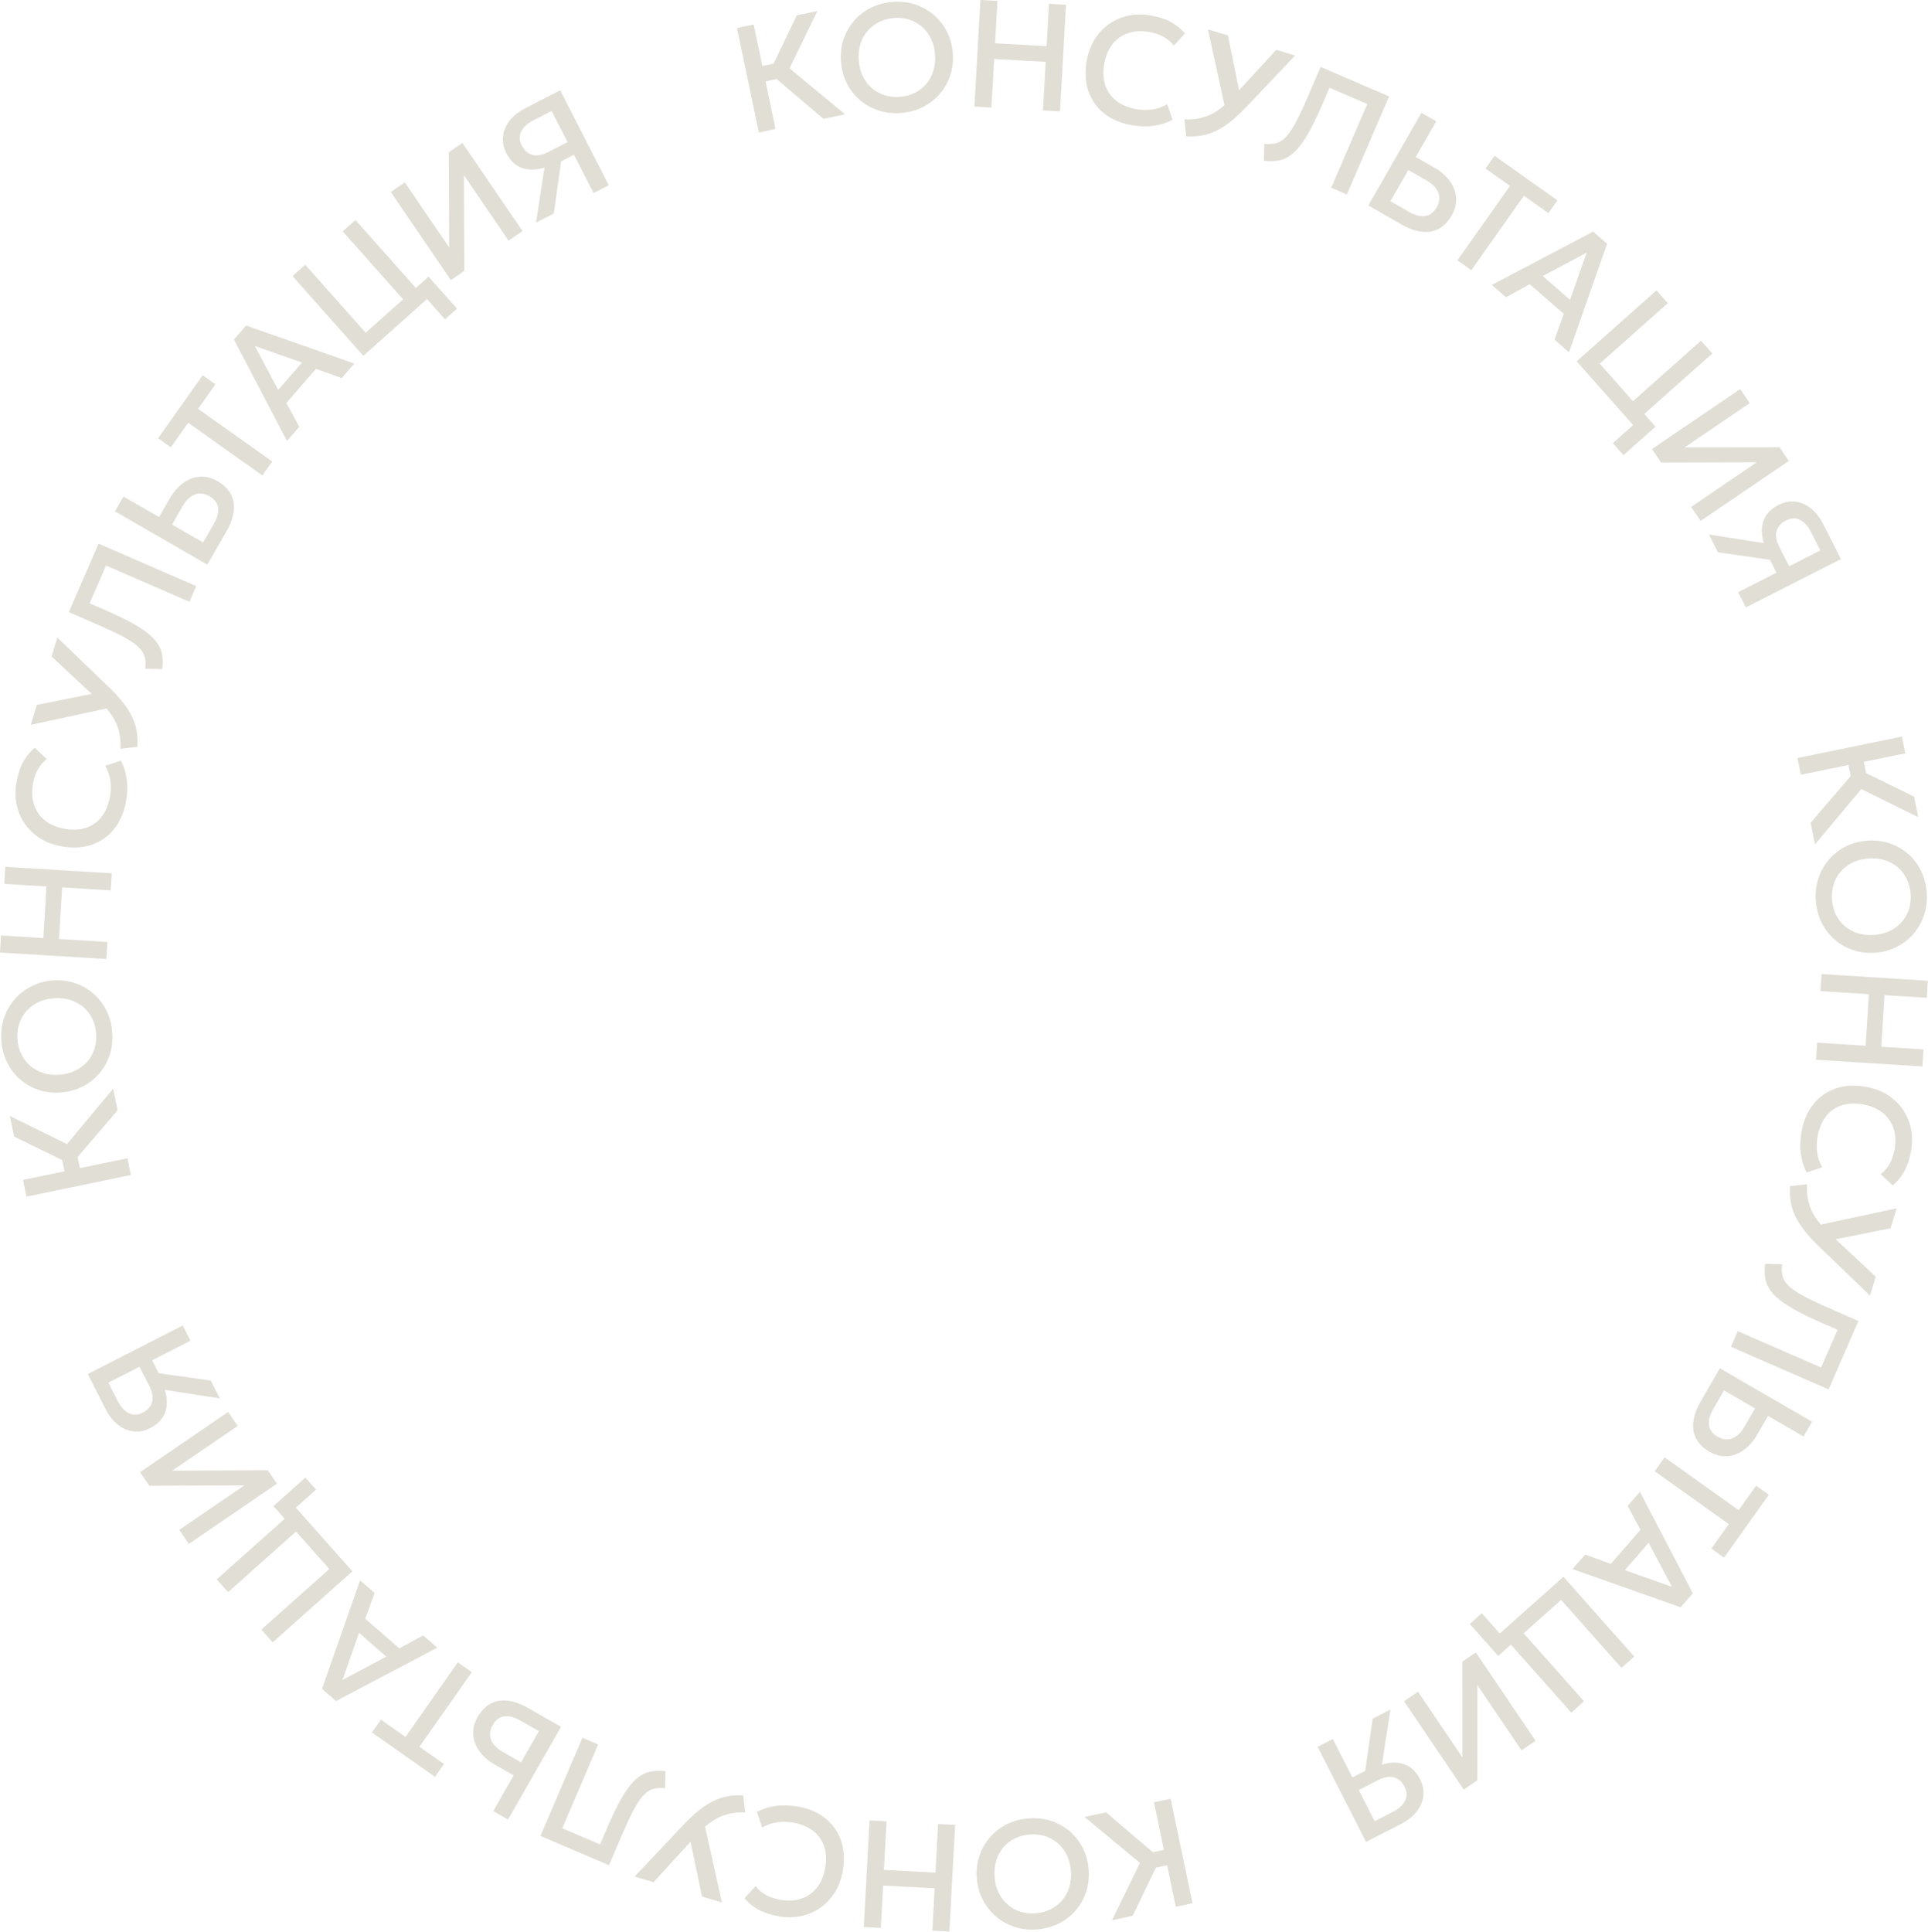 <?xml version="1.0" encoding="UTF-8"?> <svg xmlns="http://www.w3.org/2000/svg" viewBox="0 0 141.041 141.296" fill="none"><path d="M80.912 132.574L84.878 135.95L82.857 140.143L81.352 140.46L83.391 136.269L79.336 132.906L80.912 132.574ZM85.638 131.578L87.234 139.22L86.013 139.478L85.379 136.443L83.962 136.741L83.727 135.617L85.145 135.318L84.417 131.835L85.638 131.578Z" fill="#E1DED5"></path><path d="M75.215 133.016C75.799 132.967 76.35 133.024 76.866 133.187C77.379 133.353 77.835 133.604 78.236 133.94C78.632 134.277 78.954 134.683 79.201 135.158C79.445 135.635 79.59 136.16 79.637 136.734C79.684 137.312 79.626 137.856 79.463 138.366C79.296 138.876 79.044 139.33 78.708 139.728C78.368 140.125 77.958 140.447 77.479 140.692C76.996 140.937 76.462 141.084 75.877 141.133C75.296 141.182 74.749 141.123 74.237 140.956C73.724 140.79 73.267 140.537 72.867 140.197C72.467 139.857 72.145 139.449 71.901 138.973C71.654 138.501 71.507 137.982 71.461 137.415C71.414 136.84 71.474 136.298 71.641 135.788C71.804 135.278 72.056 134.824 72.396 134.426C72.736 134.028 73.145 133.705 73.624 133.456C74.104 133.211 74.634 133.064 75.215 133.016ZM75.311 134.195C74.919 134.227 74.56 134.324 74.234 134.486C73.904 134.651 73.624 134.871 73.393 135.144C73.163 135.42 72.991 135.741 72.879 136.104C72.764 136.472 72.724 136.873 72.759 137.307C72.807 137.888 72.972 138.384 73.255 138.793C73.535 139.207 73.895 139.515 74.337 139.716C74.778 139.919 75.259 139.998 75.781 139.955C76.173 139.922 76.534 139.823 76.863 139.657C77.189 139.496 77.47 139.279 77.704 139.005C77.936 138.732 78.109 138.412 78.224 138.044C78.336 137.68 78.374 137.28 78.338 136.842C78.291 136.26 78.125 135.763 77.842 135.35C77.559 134.941 77.199 134.635 76.761 134.432C76.32 134.23 75.837 134.151 75.311 134.195Z" fill="#E1DED5"></path><path d="M69.872 133.491L69.452 141.291L68.206 141.225L68.373 138.128L64.602 137.929L64.436 141.027L63.19 140.961L63.609 133.162L64.855 133.227L64.664 136.782L68.435 136.98L68.626 133.426L69.872 133.491Z" fill="#E1DED5"></path><path d="M58.392 132.154C59.189 132.297 59.855 132.586 60.392 133.022C60.928 133.458 61.309 134.005 61.534 134.665C61.754 135.328 61.793 136.062 61.648 136.868C61.543 137.454 61.35 137.973 61.069 138.425C60.784 138.881 60.432 139.256 60.013 139.552C59.59 139.847 59.118 140.049 58.597 140.16C58.075 140.271 57.524 140.275 56.943 140.171C56.358 140.066 55.867 139.903 55.469 139.681C55.068 139.458 54.733 139.183 54.463 138.855L55.28 137.964C55.481 138.23 55.732 138.447 56.034 138.614C56.336 138.782 56.681 138.9 57.068 138.969C57.496 139.045 57.893 139.048 58.26 138.978C58.627 138.907 58.955 138.771 59.244 138.57C59.529 138.371 59.768 138.11 59.962 137.785C60.151 137.464 60.285 137.086 60.364 136.65C60.47 136.057 60.446 135.529 60.291 135.067C60.133 134.604 59.861 134.223 59.478 133.924C59.089 133.628 58.605 133.428 58.024 133.324C57.636 133.255 57.253 133.245 56.875 133.295C56.492 133.347 56.12 133.475 55.759 133.679L55.375 132.539C55.796 132.316 56.258 132.17 56.761 132.101C57.26 132.031 57.804 132.049 58.392 132.154Z" fill="#E1DED5"></path><path d="M54.37 131.338L54.514 132.579C54.072 132.557 53.656 132.595 53.267 132.693C52.874 132.79 52.493 132.961 52.123 133.204C51.752 133.448 51.381 133.774 51.008 134.184L47.807 137.683L46.424 137.274L50.003 133.479C50.398 133.061 50.775 132.707 51.136 132.418C51.495 132.132 51.849 131.905 52.197 131.737C52.545 131.568 52.898 131.453 53.257 131.392C53.612 131.331 53.983 131.312 54.37 131.338ZM51.484 133.184L52.81 139.162L51.352 138.731L50.369 134.007L51.484 133.184Z" fill="#E1DED5"></path><path d="M48.682 129.566L48.66 130.807C48.401 130.781 48.167 130.784 47.959 130.817C47.752 130.849 47.556 130.929 47.372 131.057C47.184 131.187 46.998 131.38 46.815 131.638C46.627 131.897 46.427 132.239 46.214 132.661C45.999 133.087 45.757 133.615 45.488 134.245L44.549 136.44L39.538 134.296L42.609 127.113L43.756 127.603L41.134 133.735L43.898 134.918L44.37 133.814C44.689 133.069 44.986 132.435 45.262 131.914C45.536 131.396 45.803 130.972 46.065 130.643C46.322 130.316 46.584 130.066 46.852 129.894C47.115 129.723 47.397 129.615 47.699 129.57C47.997 129.524 48.325 129.522 48.682 129.566Z" fill="#E1DED5"></path><path d="M41.038 126.314L37.166 133.099L36.083 132.48L37.574 129.868L36.206 129.086C35.726 128.811 35.35 128.485 35.078 128.107C34.801 127.73 34.648 127.325 34.617 126.892C34.585 126.462 34.694 126.028 34.944 125.588C35.136 125.252 35.36 124.986 35.617 124.791C35.875 124.595 36.16 124.469 36.474 124.413C36.783 124.358 37.119 124.374 37.479 124.46C37.837 124.545 38.214 124.7 38.611 124.927L41.038 126.314ZM39.421 126.63L38.063 125.854C37.624 125.603 37.232 125.501 36.885 125.547C36.538 125.593 36.257 125.805 36.041 126.183C35.827 126.558 35.787 126.916 35.921 127.258C36.055 127.601 36.331 127.891 36.751 128.131L38.119 128.913L39.421 126.63Z" fill="#E1DED5"></path><path d="M34.512 122.315L30.683 127.773L32.478 129.036L31.821 129.972L27.211 126.73L27.867 125.794L29.662 127.056L33.491 121.598L34.512 122.315Z" fill="#E1DED5"></path><path d="M31.987 120.525L24.579 124.428L23.559 123.538L26.341 115.601L27.403 116.528L26.722 118.406L29.211 120.577L30.954 119.624L31.987 120.525ZM28.261 121.177L26.267 119.438L25.051 122.892L28.261 121.177Z" fill="#E1DED5"></path><path d="M25.777 114.939L19.949 120.136L19.12 119.203L24.091 114.771L21.656 112.031L16.686 116.462L15.857 115.529L21.685 110.333L25.777 114.939ZM23.122 108.962L21.64 110.283L22.151 110.858L21.293 111.622L20.002 110.169L22.342 108.083L23.122 108.962Z" fill="#E1DED5"></path><path d="M20.259 108.532L13.813 112.935L13.114 111.907L17.875 108.656L10.921 108.682L10.244 107.687L16.69 103.284L17.386 104.306L12.593 107.581L19.589 107.546L20.259 108.532Z" fill="#E1DED5"></path><path d="M16.078 102.29L12.061 101.669C12.248 102.283 12.254 102.833 12.08 103.318C11.904 103.8 11.546 104.179 11.006 104.455C10.589 104.668 10.177 104.751 9.77 104.705C9.36 104.66 8.977 104.496 8.621 104.215C8.265 103.933 7.96 103.541 7.704 103.037L6.419 100.508L13.369 96.958L13.934 98.071L11.13 99.504L11.609 100.448L15.416 100.988L16.078 102.29ZM10.921 101.382L10.206 99.976L7.927 101.139L8.607 102.476C8.832 102.92 9.105 103.219 9.425 103.373C9.741 103.528 10.08 103.514 10.441 103.329C10.808 103.142 11.037 102.883 11.128 102.553C11.219 102.223 11.15 101.832 10.921 101.382Z" fill="#E1DED5"></path><path d="M8.603 81.214L5.212 85.179L1.036 83.144L0.727 81.636L4.901 83.688L8.279 79.635L8.603 81.214ZM9.573 85.951L1.935 87.531L1.684 86.307L4.718 85.68L4.427 84.259L5.55 84.026L5.841 85.447L9.322 84.727L9.573 85.951Z" fill="#E1DED5"></path><path d="M8.208 75.506C8.251 76.092 8.19 76.643 8.023 77.159C7.853 77.672 7.598 78.128 7.259 78.526C6.919 78.921 6.511 79.241 6.034 79.486C5.557 79.727 5.031 79.87 4.457 79.913C3.879 79.957 3.337 79.895 2.829 79.728C2.321 79.558 1.871 79.303 1.477 78.963C1.083 78.621 0.766 78.208 0.525 77.727C0.284 77.241 0.142 76.706 0.099 76.12C0.056 75.538 0.119 74.99 0.29 74.477C0.461 73.965 0.717 73.509 1.06 73.11C1.403 72.711 1.813 72.391 2.29 72.15C2.764 71.905 3.284 71.762 3.85 71.719C4.424 71.675 4.965 71.739 5.473 71.909C5.981 72.076 6.431 72.331 6.825 72.674C7.219 73.017 7.539 73.429 7.783 73.911C8.023 74.392 8.165 74.924 8.208 75.506ZM7.031 75.595C7.002 75.202 6.908 74.842 6.749 74.515C6.587 74.184 6.371 73.902 6.1 73.669C5.826 73.436 5.508 73.262 5.146 73.148C4.78 73.03 4.38 72.988 3.947 73.021C3.365 73.064 2.869 73.227 2.458 73.508C2.043 73.785 1.732 74.144 1.527 74.585C1.321 75.026 1.238 75.508 1.276 76.031C1.306 76.424 1.401 76.786 1.563 77.116C1.722 77.444 1.936 77.726 2.207 77.963C2.477 78.196 2.796 78.372 3.162 78.489C3.524 78.604 3.924 78.644 4.361 78.611C4.942 78.567 5.44 78.405 5.855 78.123C6.266 77.842 6.575 77.483 6.781 77.046C6.986 76.606 7.07 76.122 7.031 75.595Z" fill="#E1DED5"></path><path d="M7.782 70.151L-0 69.677L0.077 68.43L3.168 68.618L3.402 64.843L0.311 64.654L0.389 63.407L8.171 63.881L8.094 65.128L4.547 64.912L4.313 68.688L7.859 68.904L7.782 70.151Z" fill="#E1DED5"></path><path d="M9.208 58.659C9.062 59.456 8.77 60.123 8.331 60.66C7.893 61.196 7.344 61.576 6.684 61.799C6.021 62.018 5.288 62.054 4.485 61.907C3.9 61.8 3.383 61.606 2.933 61.323C2.48 61.036 2.107 60.682 1.814 60.262C1.522 59.838 1.322 59.365 1.215 58.842C1.107 58.319 1.106 57.767 1.213 57.185C1.32 56.6 1.486 56.108 1.71 55.71C1.935 55.309 2.211 54.974 2.54 54.705L3.426 55.525C3.159 55.726 2.941 55.977 2.772 56.279C2.603 56.581 2.483 56.926 2.412 57.314C2.334 57.742 2.329 58.14 2.397 58.508C2.465 58.876 2.599 59.205 2.799 59.495C2.996 59.78 3.255 60.021 3.578 60.216C3.898 60.406 4.275 60.542 4.709 60.621C5.301 60.729 5.828 60.707 6.29 60.553C6.753 60.396 7.135 60.125 7.436 59.741C7.733 59.353 7.936 58.869 8.042 58.287C8.114 57.899 8.125 57.515 8.078 57.136C8.028 56.752 7.902 56.38 7.7 56.017L8.84 55.636C9.061 56.058 9.204 56.522 9.27 57.025C9.337 57.525 9.316 58.07 9.208 58.659Z" fill="#E1DED5"></path><path d="M10.049 54.635L8.809 54.771C8.835 54.328 8.8 53.911 8.706 53.521C8.612 53.127 8.445 52.744 8.205 52.372C7.965 51.999 7.642 51.626 7.237 51.25L3.771 48.022L4.192 46.639L7.949 50.247C8.363 50.645 8.713 51.025 8.999 51.388C9.281 51.75 9.504 52.105 9.67 52.455C9.835 52.805 9.946 53.159 10.004 53.519C10.063 53.875 10.078 54.247 10.049 54.635ZM8.231 51.732L2.251 53.024L2.694 51.567L7.419 50.611L8.231 51.732Z" fill="#E1DED5"></path><path d="M11.866 48.946L10.628 48.919C10.655 48.659 10.654 48.425 10.623 48.217C10.592 48.009 10.513 47.812 10.387 47.628C10.259 47.438 10.067 47.251 9.811 47.067C9.553 46.878 9.214 46.676 8.793 46.461C8.369 46.244 7.844 46 7.218 45.727L5.032 44.777L7.208 39.767L14.357 42.873L13.859 44.02L7.757 41.368L6.557 44.132L7.655 44.609C8.397 44.932 9.027 45.232 9.546 45.51C10.061 45.787 10.482 46.057 10.809 46.321C11.134 46.579 11.381 46.843 11.552 47.112C11.72 47.376 11.826 47.659 11.869 47.961C11.913 48.26 11.912 48.589 11.866 48.946Z" fill="#E1DED5"></path><path d="M15.165 41.302L8.412 37.405L9.036 36.322L11.636 37.822L12.424 36.454C12.701 35.974 13.028 35.599 13.407 35.327C13.785 35.051 14.19 34.899 14.622 34.869C15.052 34.838 15.485 34.948 15.922 35.201C16.257 35.394 16.521 35.619 16.715 35.877C16.909 36.135 17.034 36.422 17.088 36.736C17.141 37.046 17.123 37.382 17.035 37.743C16.948 38.101 16.791 38.478 16.563 38.875L15.165 41.302ZM14.858 39.682L15.64 38.323C15.893 37.885 15.997 37.492 15.953 37.144C15.909 36.797 15.699 36.515 15.323 36.297C14.95 36.082 14.592 36.041 14.25 36.174C13.907 36.307 13.616 36.584 13.374 37.003L12.586 38.371L14.858 39.682Z" fill="#E1DED5"></path><path d="M19.193 34.777L13.766 30.925L12.496 32.719L11.565 32.058L14.828 27.45L15.759 28.111L14.489 29.905L19.915 33.757L19.193 34.777Z" fill="#E1DED5"></path><path d="M20.994 32.254L17.112 24.837L18.002 23.814L25.92 26.594L24.993 27.659L23.119 26.978L20.948 29.474L21.895 31.219L20.994 32.254ZM20.35 28.522L22.09 26.524L18.644 25.308L20.35 28.522Z" fill="#E1DED5"></path><path d="M26.581 26.029L21.4 20.199L22.332 19.368L26.751 24.339L29.49 21.896L25.07 16.925L26.003 16.093L31.184 21.922L26.581 26.029ZM32.552 23.36L31.234 21.878L30.66 22.39L29.897 21.532L31.35 20.236L33.43 22.577L32.552 23.36Z" fill="#E1DED5"></path><path d="M32.983 20.491L28.587 14.046L29.613 13.343L32.86 18.103L32.833 11.137L33.827 10.457L38.223 16.902L37.201 17.601L33.933 12.809L33.968 19.816L32.983 20.491Z" fill="#E1DED5"></path><path d="M39.214 16.285L39.829 12.259C39.216 12.449 38.667 12.457 38.182 12.284C37.701 12.11 37.322 11.753 37.046 11.214C36.833 10.797 36.75 10.384 36.795 9.976C36.84 9.565 37.002 9.181 37.283 8.823C37.563 8.466 37.955 8.158 38.457 7.9L40.981 6.603L44.534 13.55L43.423 14.121L41.989 11.317L41.047 11.802L40.513 15.617L39.214 16.285ZM40.114 11.116L41.517 10.394L40.352 8.117L39.019 8.802C38.576 9.03 38.278 9.304 38.125 9.625C37.97 9.943 37.985 10.282 38.169 10.643C38.357 11.01 38.616 11.238 38.946 11.328C39.275 11.417 39.665 11.347 40.114 11.116Z" fill="#E1DED5"></path><path d="M60.239 8.691L56.271 5.319L58.289 1.124L59.793 0.805L57.758 4.998L61.815 8.358L60.239 8.691ZM55.513 9.691L53.912 2.05L55.133 1.791L55.769 4.826L57.186 4.526L57.422 5.651L56.005 5.951L56.734 9.433L55.513 9.691Z" fill="#E1DED5"></path><path d="M65.936 8.26C65.351 8.307 64.801 8.249 64.285 8.085C63.773 7.918 63.317 7.666 62.918 7.328C62.522 6.991 62.201 6.584 61.955 6.108C61.713 5.631 61.568 5.106 61.523 4.531C61.477 3.953 61.536 3.409 61.701 2.899C61.869 2.39 62.122 1.936 62.459 1.54C62.8 1.143 63.211 0.822 63.691 0.578C64.174 0.334 64.708 0.188 65.293 0.141C65.874 0.094 66.421 0.154 66.934 0.322C67.446 0.489 67.902 0.744 68.302 1.084C68.701 1.425 69.022 1.834 69.265 2.311C69.511 2.783 69.656 3.303 69.701 3.87C69.747 4.445 69.685 4.987 69.517 5.497C69.352 6.006 69.1 6.46 68.759 6.856C68.418 7.253 68.007 7.576 67.528 7.823C67.048 8.067 66.517 8.213 65.936 8.26ZM65.843 7.081C66.235 7.049 66.595 6.953 66.921 6.792C67.25 6.628 67.531 6.409 67.763 6.137C67.994 5.861 68.166 5.541 68.279 5.177C68.395 4.81 68.436 4.409 68.402 3.975C68.356 3.393 68.192 2.897 67.91 2.487C67.631 2.073 67.271 1.765 66.83 1.561C66.39 1.358 65.909 1.278 65.387 1.32C64.994 1.352 64.633 1.45 64.303 1.615C63.977 1.775 63.696 1.992 63.461 2.265C63.229 2.537 63.055 2.857 62.939 3.225C62.826 3.588 62.787 3.989 62.822 4.426C62.868 5.008 63.032 5.506 63.315 5.92C63.597 6.33 63.956 6.636 64.393 6.84C64.834 7.043 65.317 7.123 65.843 7.081Z" fill="#E1DED5"></path><path d="M71.281 7.798L71.723 -0L72.969 0.069L72.793 3.166L76.563 3.376L76.739 0.279L77.984 0.348L77.542 8.146L76.296 8.077L76.498 4.523L72.728 4.314L72.526 7.867L71.281 7.798Z" fill="#E1DED5"></path><path d="M82.759 9.152C81.963 9.01 81.296 8.722 80.759 8.286C80.222 7.851 79.84 7.303 79.615 6.644C79.394 5.981 79.355 5.247 79.499 4.441C79.603 3.855 79.796 3.336 80.077 2.883C80.361 2.428 80.713 2.052 81.132 1.756C81.554 1.461 82.026 1.257 82.547 1.146C83.069 1.035 83.62 1.031 84.201 1.134C84.786 1.238 85.277 1.401 85.675 1.622C86.076 1.845 86.412 2.12 86.682 2.447L85.867 3.34C85.665 3.073 85.413 2.857 85.111 2.69C84.809 2.523 84.465 2.405 84.077 2.336C83.649 2.26 83.252 2.257 82.885 2.328C82.518 2.399 82.19 2.535 81.901 2.737C81.617 2.936 81.378 3.198 81.184 3.522C80.995 3.844 80.861 4.222 80.784 4.658C80.678 5.251 80.702 5.779 80.858 6.241C81.016 6.704 81.288 7.084 81.672 7.383C82.06 7.679 82.545 7.878 83.126 7.982C83.514 8.05 83.897 8.06 84.275 8.01C84.658 7.957 85.03 7.829 85.39 7.625L85.775 8.764C85.355 8.988 84.893 9.134 84.39 9.204C83.891 9.274 83.348 9.256 82.759 9.152Z" fill="#E1DED5"></path><path d="M86.779 9.969L86.64 8.728C87.082 8.751 87.498 8.715 87.888 8.618C88.28 8.522 88.662 8.352 89.033 8.11C89.404 7.868 89.777 7.542 90.151 7.134L93.364 3.645L94.745 4.059L91.154 7.842C90.758 8.259 90.379 8.612 90.018 8.9C89.657 9.184 89.303 9.41 88.954 9.578C88.606 9.745 88.252 9.859 87.893 9.918C87.538 9.979 87.167 9.996 86.779 9.969ZM89.672 8.132L88.365 2.15L89.822 2.586L90.789 7.313L89.672 8.132Z" fill="#E1DED5"></path><path d="M92.463 11.759L92.488 10.518C92.747 10.545 92.981 10.542 93.189 10.51C93.396 10.478 93.592 10.399 93.776 10.271C93.966 10.142 94.152 9.949 94.335 9.692C94.523 9.433 94.725 9.092 94.939 8.67C95.154 8.244 95.397 7.717 95.668 7.088L96.612 4.895L101.619 7.052L98.53 14.227L97.384 13.734L100.021 7.609L97.259 6.419L96.785 7.521C96.464 8.266 96.166 8.899 95.889 9.42C95.614 9.937 95.345 10.36 95.082 10.688C94.824 11.015 94.562 11.264 94.294 11.436C94.03 11.606 93.748 11.713 93.446 11.757C93.147 11.803 92.82 11.804 92.463 11.759Z" fill="#E1DED5"></path><path d="M100.1 15.029L103.984 8.252L105.066 8.873L103.57 11.482L104.937 12.267C105.417 12.543 105.792 12.87 106.063 13.248C106.339 13.625 106.492 14.03 106.521 14.464C106.553 14.894 106.443 15.328 106.192 15.767C105.999 16.103 105.774 16.368 105.517 16.563C105.26 16.759 104.974 16.884 104.659 16.94C104.35 16.994 104.015 16.977 103.654 16.89C103.297 16.805 102.92 16.649 102.524 16.421L100.1 15.029ZM101.717 14.716L103.074 15.495C103.512 15.747 103.904 15.85 104.251 15.804C104.598 15.759 104.88 15.548 105.096 15.17C105.311 14.796 105.351 14.437 105.218 14.095C105.085 13.752 104.809 13.461 104.39 13.221L103.024 12.436L101.717 14.716Z" fill="#E1DED5"></path><path d="M106.616 19.044L110.463 13.598L108.672 12.33L109.332 11.396L113.931 14.653L113.271 15.588L111.481 14.319L107.634 19.765L106.616 19.044Z" fill="#E1DED5"></path><path d="M109.134 20.842L116.544 16.943L117.564 17.833L114.778 25.768L113.717 24.841L114.398 22.963L111.91 20.791L110.167 21.743L109.134 20.842ZM112.86 20.192L114.853 21.931L116.072 18.478L112.86 20.192Z" fill="#E1DED5"></path><path d="M115.34 26.431L121.176 21.243L122.003 22.178L117.026 26.602L119.457 29.346L124.434 24.922L125.261 25.856L119.426 31.044L115.34 26.431ZM117.986 32.413L119.47 31.093L118.96 30.518L119.819 29.755L121.108 31.21L118.765 33.293L117.986 32.413Z" fill="#E1DED5"></path><path d="M120.847 32.847L127.303 28.458L128 29.487L123.231 32.729L130.186 32.718L130.861 33.715L124.405 38.103L123.711 37.079L128.512 33.815L121.516 33.834L120.847 32.847Z" fill="#E1DED5"></path><path d="M125.015 39.098L129.031 39.725C128.845 39.111 128.84 38.561 129.015 38.076C129.192 37.594 129.55 37.216 130.09 36.941C130.507 36.729 130.92 36.646 131.327 36.694C131.737 36.739 132.12 36.903 132.475 37.185C132.83 37.467 133.135 37.86 133.39 38.364L134.671 40.896L127.715 44.434L127.151 43.32L129.959 41.892L129.48 40.947L125.674 40.4L125.015 39.098ZM130.171 40.014L130.883 41.422L133.163 40.262L132.486 38.924C132.262 38.48 131.989 38.18 131.67 38.026C131.354 37.87 131.015 37.884 130.654 38.068C130.286 38.255 130.057 38.513 129.965 38.843C129.874 39.173 129.942 39.564 130.171 40.014Z" fill="#E1DED5"></path><path d="M132.454 60.186L135.851 56.227L140.024 58.27L140.33 59.778L136.159 57.718L132.775 61.766L132.454 60.186ZM131.491 55.448L139.132 53.881L139.381 55.105L136.346 55.727L136.635 57.148L135.511 57.379L135.222 55.958L131.74 56.672L131.491 55.448Z" fill="#E1DED5"></path><path d="M132.838 65.895C132.796 65.309 132.858 64.758 133.026 64.242C133.197 63.73 133.453 63.275 133.793 62.877C134.133 62.483 134.542 62.163 135.019 61.92C135.497 61.679 136.023 61.538 136.597 61.496C137.175 61.453 137.717 61.516 138.225 61.683C138.732 61.855 139.183 62.11 139.576 62.45C139.969 62.794 140.286 63.207 140.525 63.689C140.765 64.175 140.906 64.711 140.948 65.297C140.99 65.879 140.925 66.427 140.754 66.939C140.582 67.451 140.325 67.907 139.981 68.305C139.638 68.703 139.227 69.022 138.749 69.263C138.275 69.507 137.755 69.649 137.188 69.691C136.615 69.733 136.074 69.669 135.566 69.497C135.059 69.33 134.609 69.074 134.215 68.73C133.822 68.386 133.503 67.973 133.26 67.491C133.021 67.009 132.88 66.477 132.838 65.895ZM134.016 65.808C134.044 66.201 134.137 66.562 134.295 66.889C134.456 67.221 134.672 67.503 134.942 67.737C135.216 67.97 135.534 68.144 135.896 68.259C136.262 68.378 136.661 68.421 137.095 68.389C137.676 68.346 138.173 68.185 138.584 67.904C139 67.628 139.311 67.269 139.518 66.829C139.724 66.389 139.808 65.907 139.771 65.384C139.742 64.991 139.647 64.628 139.486 64.297C139.328 63.97 139.114 63.687 138.844 63.45C138.574 63.216 138.256 63.04 137.89 62.922C137.528 62.807 137.128 62.765 136.691 62.797C136.11 62.84 135.611 63.002 135.196 63.282C134.784 63.563 134.475 63.921 134.268 64.358C134.062 64.798 133.977 65.282 134.016 65.808Z" fill="#E1DED5"></path><path d="M133.254 71.251L141.035 71.742L140.955 72.989L137.864 72.794L137.622 76.569L140.713 76.764L140.632 78.011L132.851 77.52L132.931 76.273L136.477 76.497L136.72 72.722L133.174 72.498L133.254 71.251Z" fill="#E1DED5"></path><path d="M131.802 82.741C131.95 81.943 132.244 81.277 132.683 80.742C133.123 80.207 133.673 79.828 134.333 79.606C134.997 79.389 135.73 79.354 136.533 79.503C137.117 79.611 137.634 79.807 138.083 80.091C138.536 80.379 138.908 80.734 139.199 81.155C139.491 81.579 139.69 82.053 139.796 82.576C139.903 83.099 139.902 83.651 139.794 84.233C139.685 84.818 139.519 85.309 139.294 85.706C139.068 86.107 138.791 86.441 138.461 86.71L137.578 85.888C137.845 85.688 138.064 85.437 138.233 85.135C138.402 84.834 138.523 84.489 138.595 84.101C138.675 83.674 138.681 83.275 138.613 82.907C138.546 82.539 138.412 82.21 138.213 81.92C138.017 81.634 137.758 81.393 137.436 81.197C137.117 81.005 136.74 80.869 136.305 80.789C135.714 80.679 135.187 80.701 134.724 80.853C134.261 81.01 133.879 81.279 133.577 81.662C133.279 82.049 133.075 82.534 132.967 83.115C132.895 83.503 132.882 83.887 132.929 84.266C132.978 84.65 133.104 85.023 133.304 85.385L132.163 85.764C131.943 85.341 131.801 84.878 131.736 84.374C131.671 83.874 131.693 83.33 131.802 82.741Z" fill="#E1DED5"></path><path d="M130.953 86.763L132.193 86.629C132.166 87.072 132.2 87.489 132.294 87.879C132.387 88.273 132.553 88.657 132.792 89.029C133.032 89.402 133.354 89.776 133.759 90.153L137.218 93.387L136.796 94.769L133.045 91.154C132.631 90.756 132.282 90.375 131.997 90.011C131.716 89.649 131.493 89.293 131.328 88.943C131.163 88.593 131.053 88.239 130.996 87.879C130.938 87.523 130.924 87.151 130.953 86.763ZM132.766 89.669L138.748 88.387L138.302 89.844L133.575 90.791L132.766 89.669Z" fill="#E1DED5"></path><path d="M129.125 92.448L130.364 92.477C130.336 92.737 130.337 92.971 130.368 93.179C130.399 93.387 130.477 93.584 130.603 93.769C130.731 93.958 130.923 94.146 131.178 94.33C131.436 94.52 131.775 94.722 132.195 94.938C132.618 95.155 133.143 95.401 133.77 95.674L135.954 96.627L133.771 101.634L126.626 98.517L127.125 97.371L133.224 100.032L134.428 97.27L133.331 96.791C132.589 96.468 131.959 96.167 131.441 95.887C130.926 95.61 130.505 95.339 130.179 95.075C129.855 94.816 129.607 94.552 129.437 94.283C129.269 94.019 129.164 93.735 129.121 93.433C129.078 93.134 129.079 92.805 129.125 92.448Z" fill="#E1DED5"></path><path d="M125.816 100.087L132.561 103.997L131.935 105.079L129.338 103.574L128.547 104.94C128.269 105.42 127.941 105.795 127.561 106.065C127.184 106.34 126.778 106.492 126.346 106.521C125.916 106.552 125.483 106.44 125.046 106.187C124.712 105.993 124.448 105.768 124.255 105.509C124.061 105.251 123.937 104.964 123.884 104.649C123.831 104.339 123.85 104.004 123.939 103.642C124.026 103.284 124.184 102.908 124.413 102.512L125.816 100.087ZM126.12 101.708L125.334 103.065C125.081 103.503 124.976 103.896 125.019 104.243C125.063 104.591 125.272 104.874 125.648 105.091C126.021 105.307 126.378 105.349 126.721 105.217C127.063 105.084 127.356 104.808 127.598 104.39L128.389 103.023L126.12 101.708Z" fill="#E1DED5"></path><path d="M121.774 106.604L127.193 110.468L128.467 108.677L129.396 109.34L126.123 113.941L125.193 113.278L126.468 111.487L121.05 107.622L121.774 106.604Z" fill="#E1DED5"></path><path d="M119.967 109.124L123.838 116.547L122.946 117.568L115.033 114.775L115.961 113.712L117.834 114.396L120.009 111.904L119.065 110.157L119.967 109.124ZM120.605 112.856L118.863 114.852L122.307 116.073L120.605 112.856Z" fill="#E1DED5"></path><path d="M114.371 115.341L119.55 121.172L118.617 122.004L114.2 117.03L111.461 119.472L115.877 124.445L114.945 125.277L109.766 119.445L114.371 115.341ZM108.399 118.006L109.716 119.489L110.291 118.977L111.053 119.835L109.599 121.131L107.521 118.789L108.399 118.006Z" fill="#E1DED5"></path><path d="M107.964 120.873L112.333 127.336L111.304 128.034L108.077 123.261L108.075 130.227L107.079 130.903L102.71 124.44L103.734 123.745L106.982 128.551L106.977 121.543L107.964 120.873Z" fill="#E1DED5"></path><path d="M101.716 125.053L101.094 129.078C101.707 128.89 102.255 128.883 102.74 129.056C103.221 129.232 103.599 129.589 103.874 130.129C104.086 130.546 104.169 130.959 104.122 131.367C104.077 131.778 103.914 132.162 103.633 132.519C103.352 132.876 102.959 133.183 102.457 133.44L99.931 134.732L96.391 127.778L97.503 127.209L98.931 130.016L99.874 129.533L100.416 125.719L101.716 125.053ZM100.806 130.221L99.401 130.94L100.562 133.22L101.897 132.537C102.34 132.31 102.639 132.036 102.792 131.715C102.948 131.398 102.933 131.059 102.75 130.698C102.563 130.33 102.304 130.101 101.975 130.011C101.645 129.921 101.256 129.991 100.806 130.221Z" fill="#E1DED5"></path></svg> 